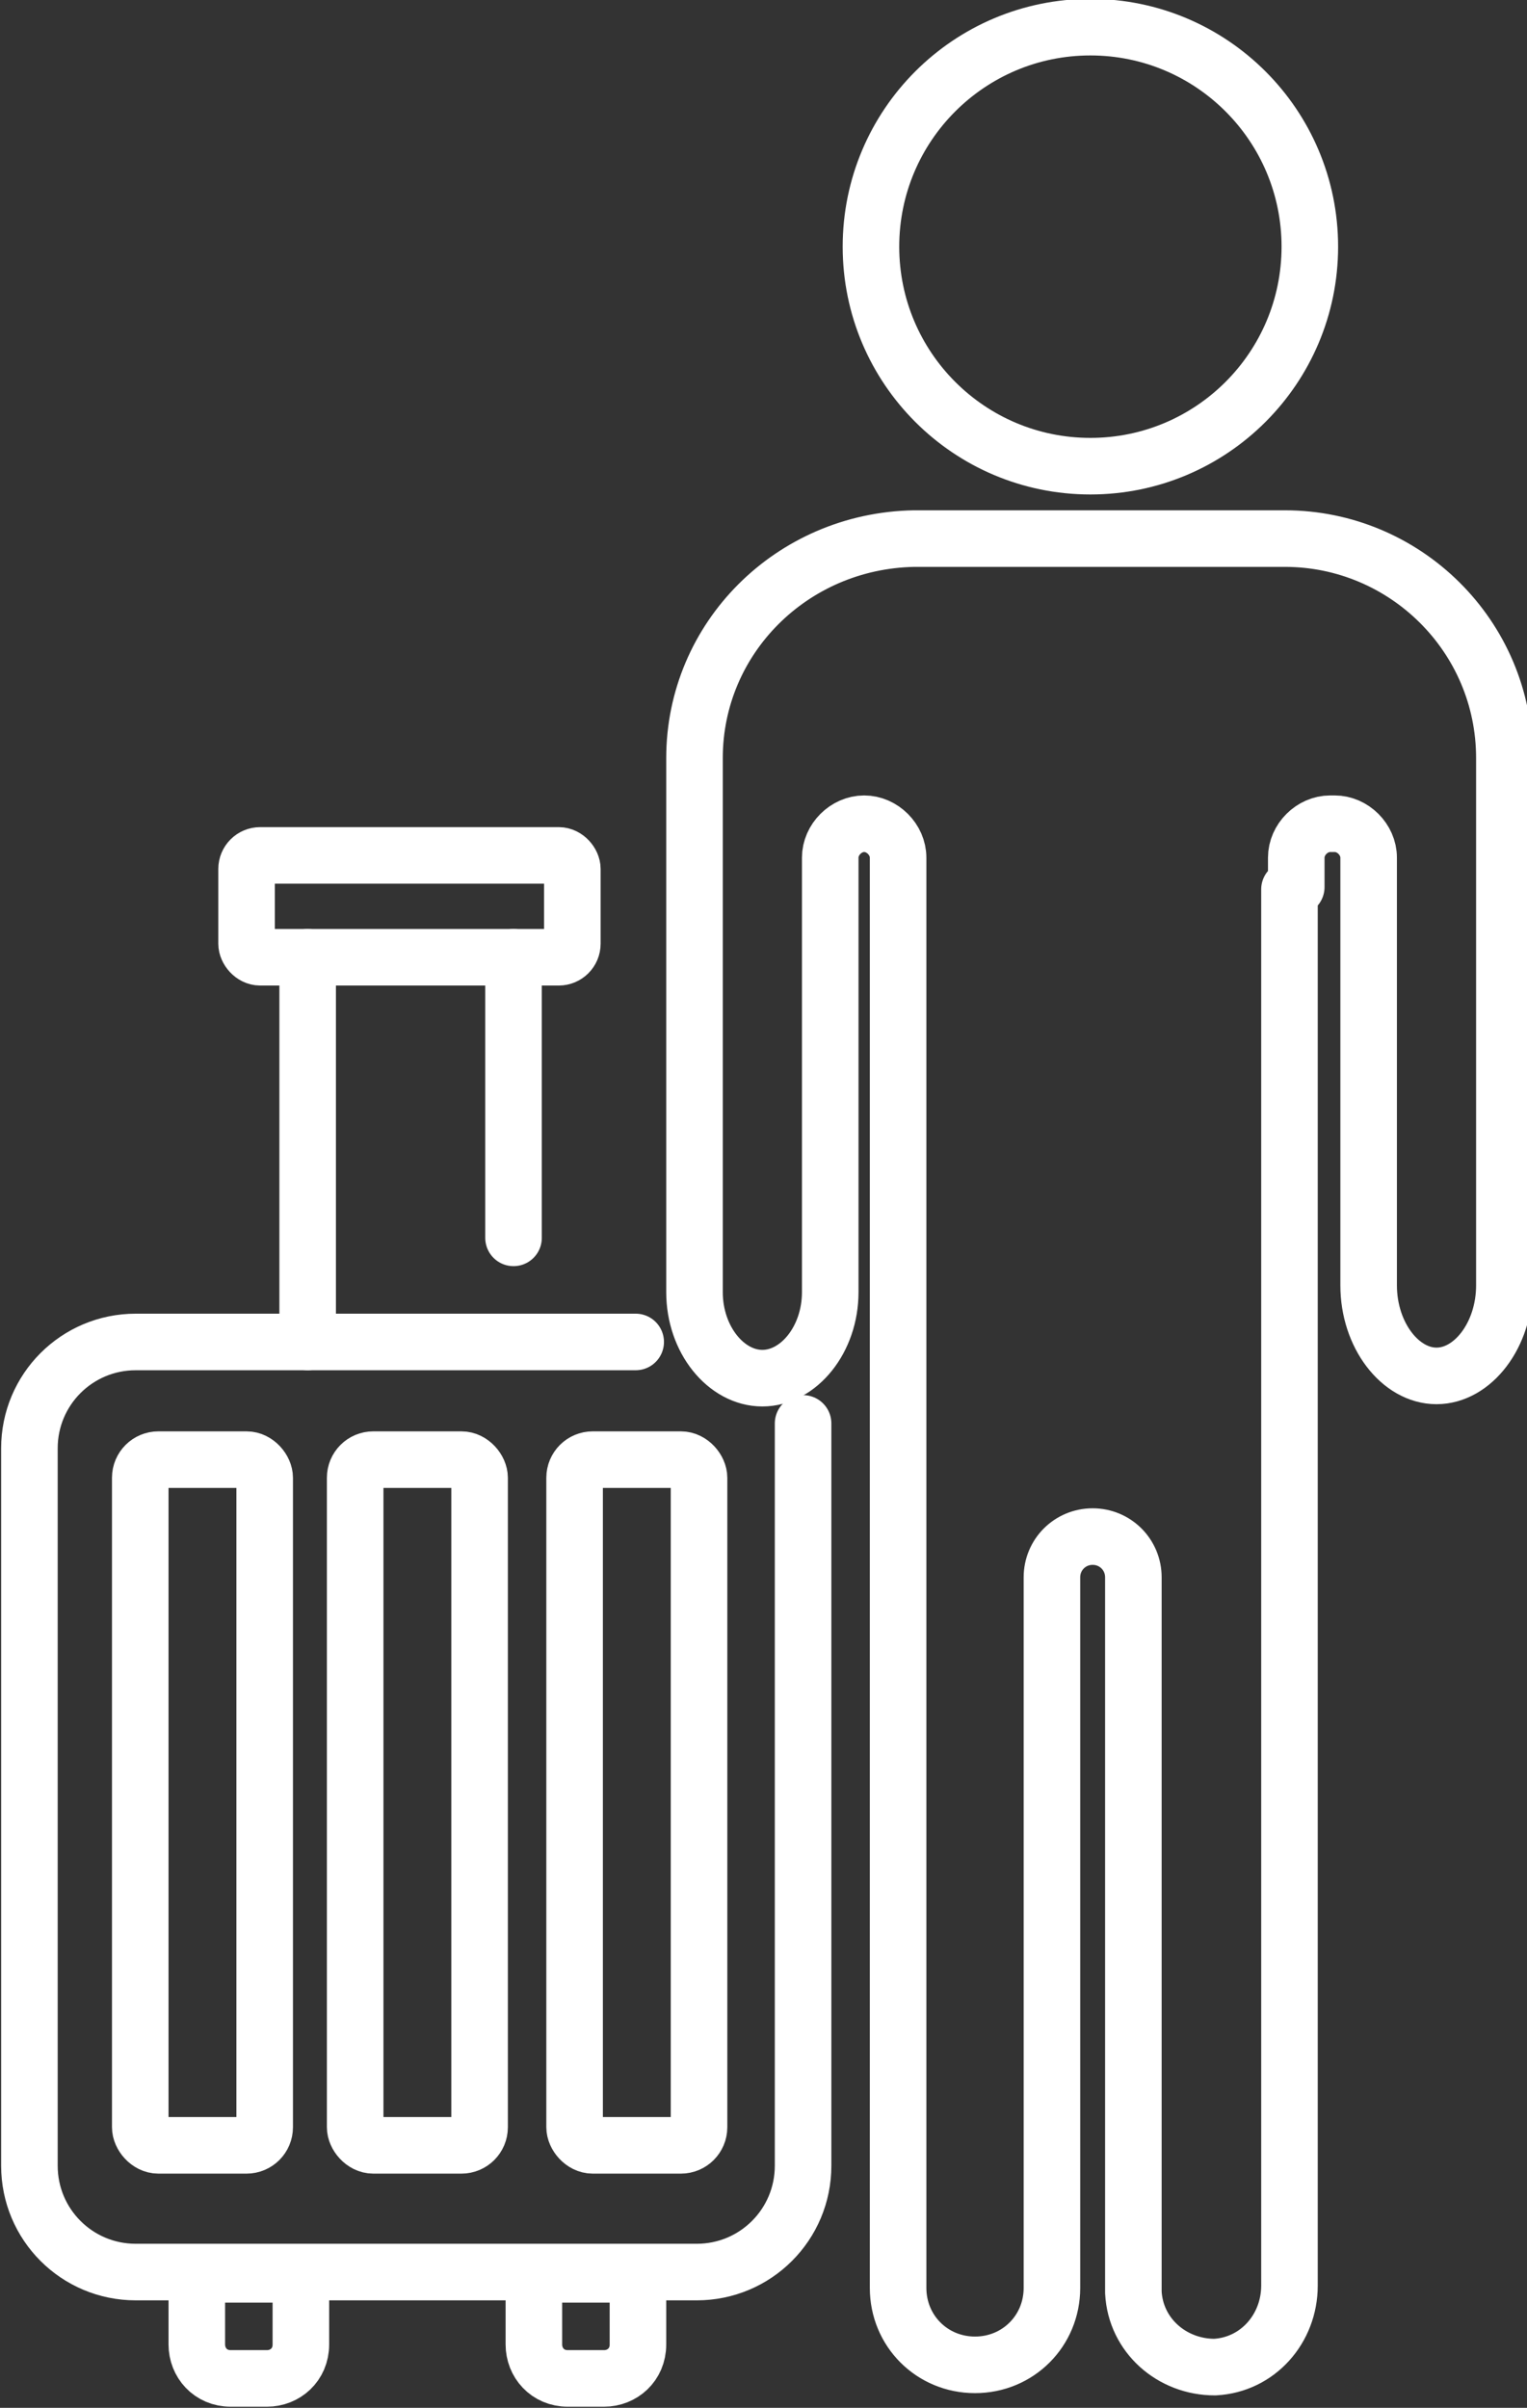 <?xml version="1.0" encoding="UTF-8"?>
<svg id="Layer_1" xmlns="http://www.w3.org/2000/svg" version="1.1" viewBox="0 0 67.5 106.4">
  <rect x="0" y="0" width="67.5" height="106.4" fill="#333333" stroke="none"/>
  <!-- Generator: Adobe Illustrator 29.2.1, SVG Export Plug-In . SVG Version: 2.1.0 Build 116)  -->
  <defs>
    <style>
      .st0 {
        fill: none;
        stroke: #fff;
        stroke-linecap: round;
        stroke-linejoin: round;
        stroke-width: 2.5px;
      }
    </style>
  </defs>
  <g id="Individual_Traveller">
    <rect id="Rectangle_850" class="st0" x="10.9" y="37.8" width="14.4" height="4.5" rx=".6" ry=".6"/>
    <path id="Path_581" class="st0" d="M28.1,59.3H6c-2.6,0-4.7,2.1-4.7,4.7v31.7c0,2.6,2.1,4.7,4.7,4.7h24.8c2.6,0,4.7-2.1,4.7-4.7v-32.8"/>
    <rect id="Rectangle_851" class="st0" x="6.2" y="64.5" width="5.5" height="30.3" rx=".8" ry=".8"/>
    <rect id="Rectangle_852" class="st0" x="15.7" y="64.5" width="5.5" height="30.3" rx=".8" ry=".8"/>
    <rect id="Rectangle_853" class="st0" x="25.4" y="64.5" width="5.5" height="30.3" rx=".8" ry=".8"/>
    <path id="Path_582" class="st0" d="M8.7,100.5h4.6v3.1c0,.9-.7,1.5-1.5,1.5h-1.6c-.9,0-1.5-.7-1.5-1.5,0,0,0,0,0,0v-3.1Z"/>
    <path id="Path_583" class="st0" d="M23.5,100.5h4.7v3.1c0,.9-.7,1.5-1.5,1.5h-1.6c-.9,0-1.5-.7-1.5-1.5h0v-3.1Z"/>
    <line id="Line_12" class="st0" x1="13.6" y1="42.3" x2="13.6" y2="59.3"/>
    <line id="Line_13" class="st0" x1="22.7" y1="42.3" x2="22.7" y2="54.7"/>
    <circle id="Ellipse_159" class="st0" cx="48.2" cy="10.9" r="9.7"/>
    <path id="Path_584" class="st0" d="M57,39.3v61.7c0,1.9-1.4,3.5-3.3,3.6-1.9,0-3.5-1.4-3.6-3.3,0,0,0-.1,0-.2v-31.4c0-1-.8-1.8-1.8-1.8h0c-1,0-1.8.8-1.8,1.8v31.4c0,1.9-1.5,3.4-3.4,3.4h0c-1.9,0-3.4-1.5-3.4-3.4v-63.2c0-.8-.7-1.5-1.5-1.5,0,0,0,0,0,0h0c-.8,0-1.5.7-1.5,1.5,0,0,0,0,0,0v19.2c0,2.1-1.4,3.8-3,3.8s-3-1.7-3-3.8v-23.6c0-5.3,4.3-9.6,9.7-9.7h16.4c5.3,0,9.7,4.3,9.7,9.7v23.3c0,2.2-1.4,4-3,4s-3-1.8-3-4v-18.9c0-.8-.7-1.5-1.5-1.5,0,0,0,0,0,0h-.2c-.8,0-1.5.7-1.5,1.5,0,0,0,0,0,0v1.3h0Z"/>
  </g>
</svg>